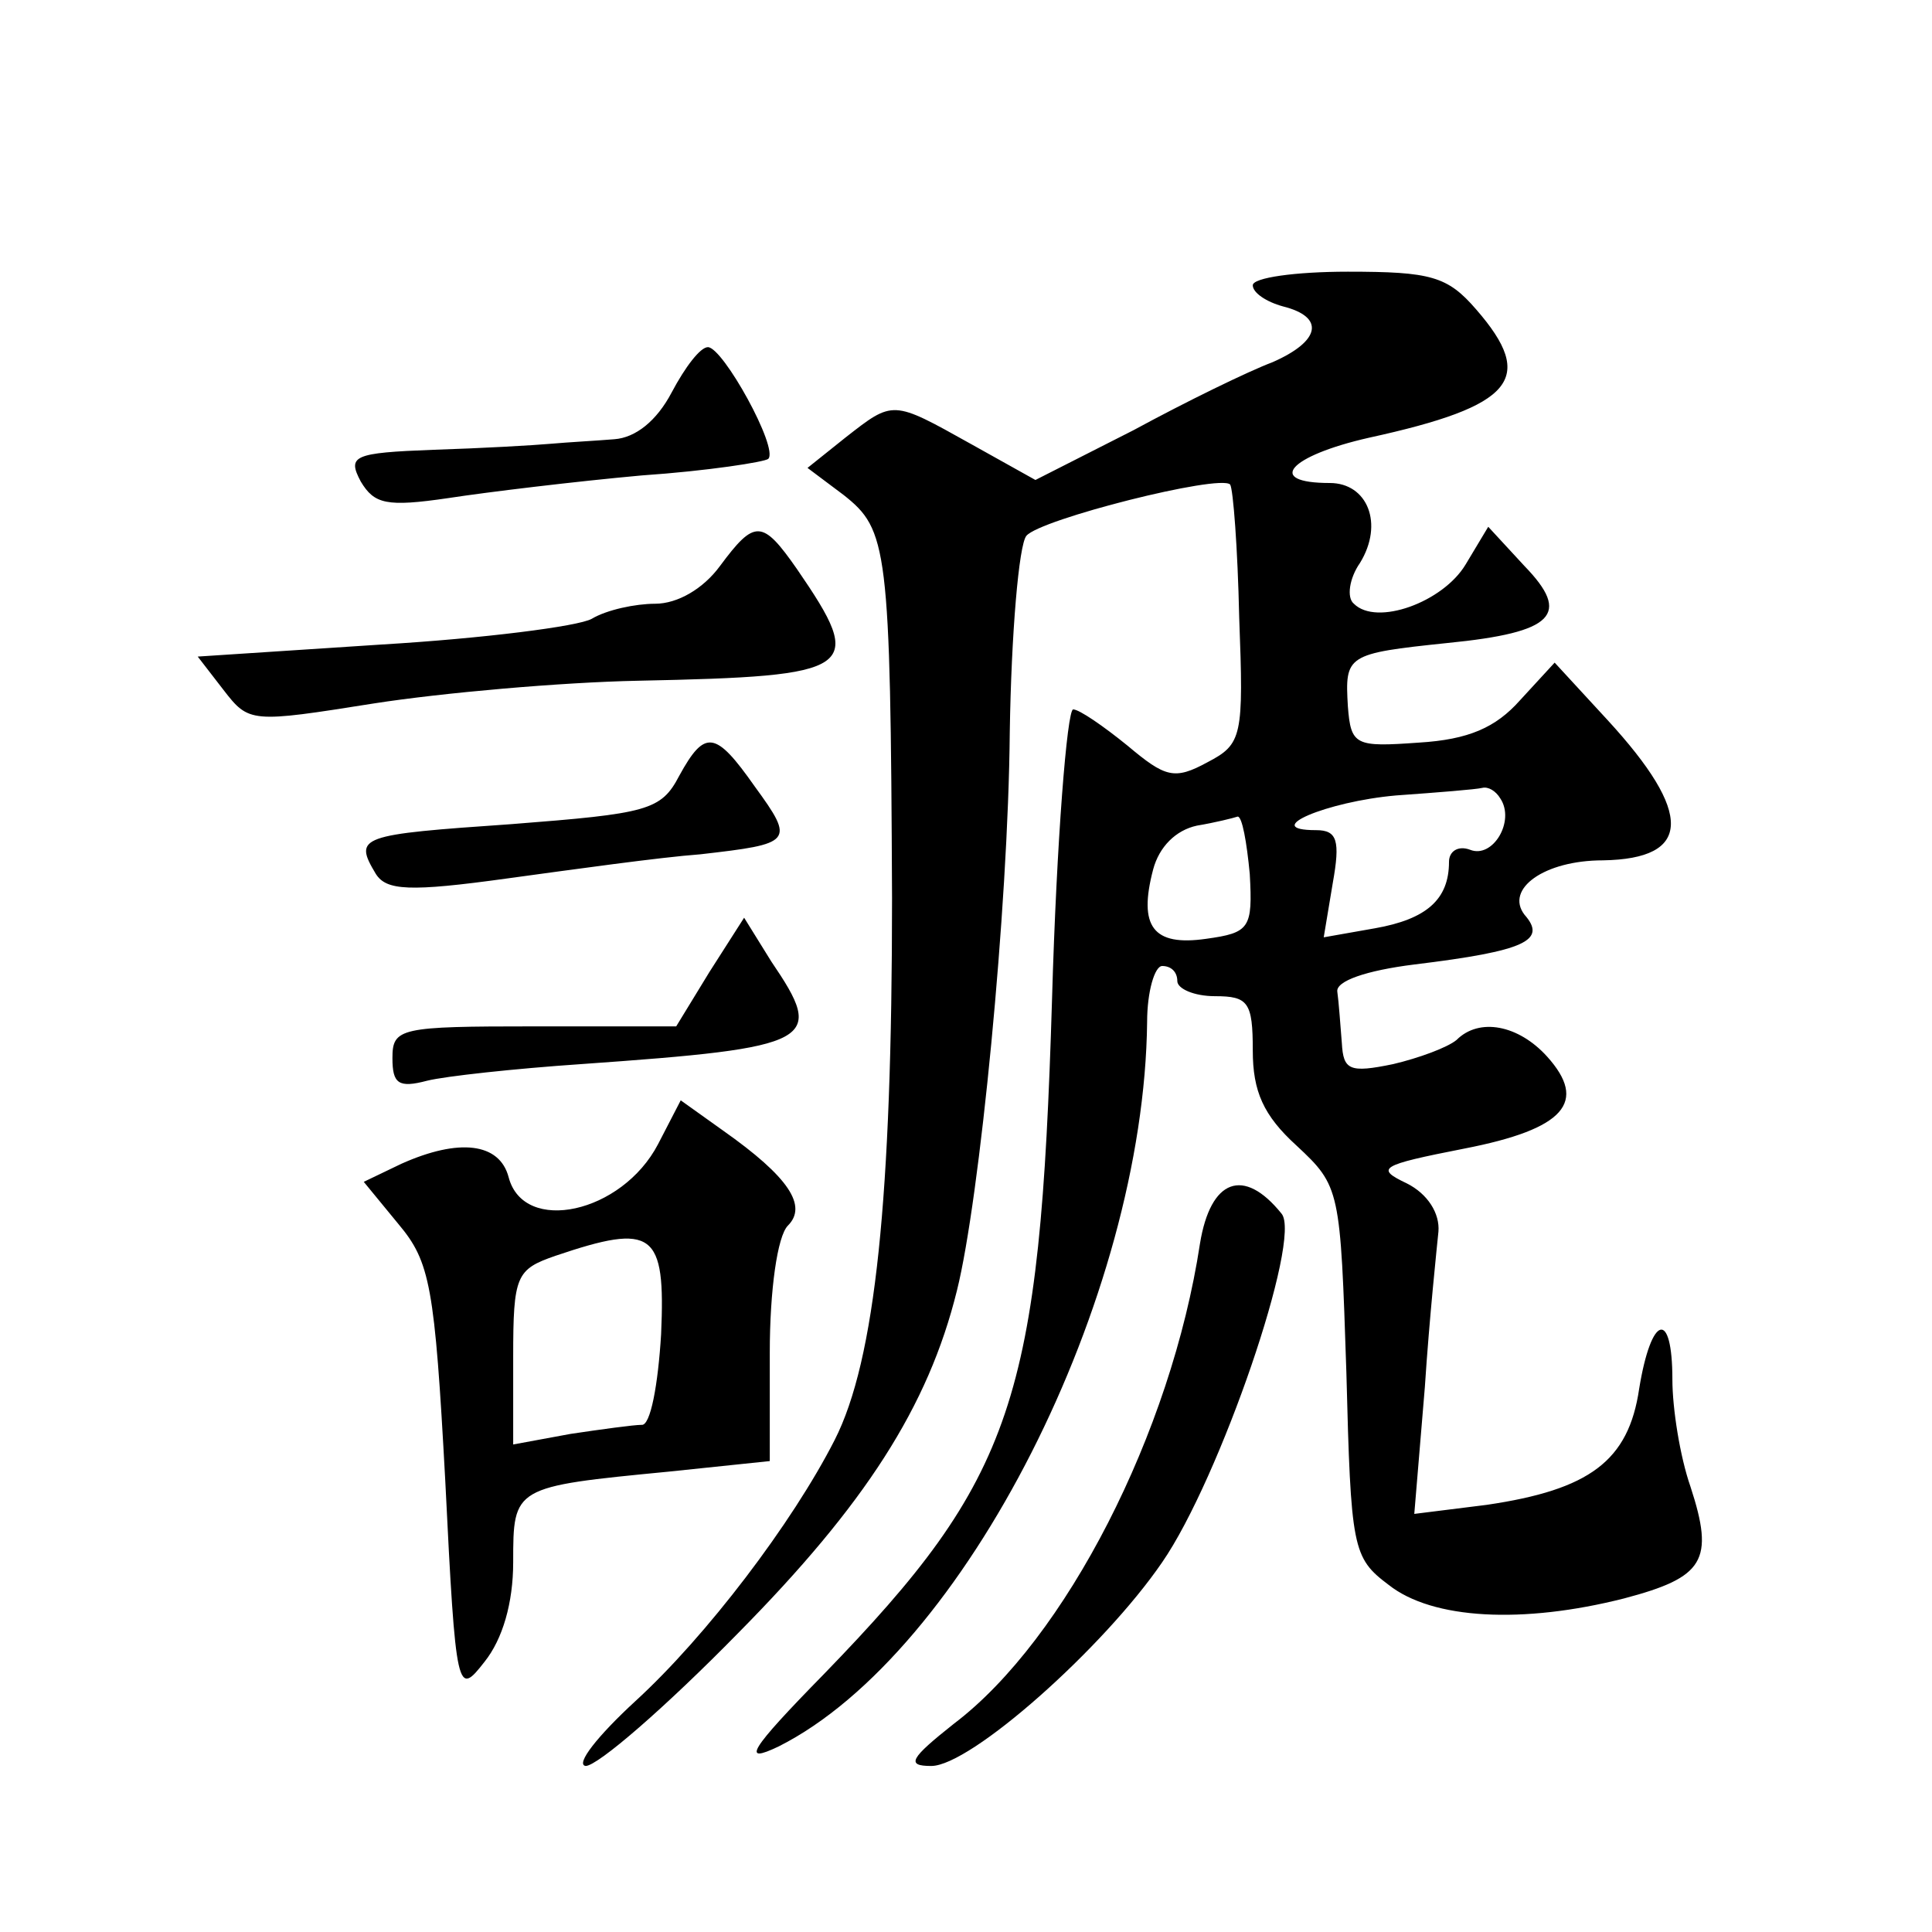 <?xml version="1.0" standalone="no"?>
<!DOCTYPE svg PUBLIC "-//W3C//DTD SVG 20010904//EN"
 "http://www.w3.org/TR/2001/REC-SVG-20010904/DTD/svg10.dtd">
<svg version="1.0" xmlns="http://www.w3.org/2000/svg"
 width="128pt" height="128pt" viewBox="0 0 128 128"
 preserveAspectRatio="xMidYMid meet">
<g transform="translate(0,128) scale(0.1,-0.1)"
fill="#0" stroke="none">
<path d="M830 1091 c0 -5 9 -11 20 -14 28 -7 25 -23 -7 -37 -16 -6 -57 -26 -92
-45 l-65 -33 -43 24 c-52 29 -51 29 -83 4 l-25 -20 24 -18 c29 -23 31 -34 32 -267
0 -198 -11 -306 -38 -359 -28 -55 -85 -130 -132 -173 -25 -23 -40 -42 -33 -43 8
0 53 39 101 88 84 85 126 150 145 227 15 60 34 253 35 370 1 65 6 124 11 130 9
11 128 41 135 34 2 -3 5 -42 6 -88 3 -79 2 -84 -21 -96 -22 -12 -28 -10 -53 11
-16 13 -32 24 -36 24 -4 0 -11 -87 -14 -192 -8 -266 -25 -317 -151 -447 -50 -51
-55 -60 -30 -48 123 62 242 297 244 480 0 20 5 37 10 37 6 0 10 -4 10 -10 0 -5
11 -10 25 -10 22 0 25 -4 25 -36 0 -27 7 -43 29 -63 29 -27 29 -29 33 -150 3 -117
4 -123 28 -141 29 -23 89 -26 156 -9 53 14 60 25 44 74 -7 20 -12 52 -12 71 0 47
-14 43 -22 -6 -7 -48 -33 -67 -101 -77 l-48 -6 7 84 c3 46 8 93 9 103 1 12 -7 25
-21 32 -21 10 -18 12 38 23 67 13 82 31 55 61 -19 21 -45 26 -60 11 -6 -5 -25 -12
-42 -16 -29 -6 -33 -4 -34 14 -1 12 -2 27 -3 34 -1 7 19 14 51 18 74 9 88 16 73
33 -13 17 13 36 52 36 59 1 60 31 3 93 l-35 38 -23 -25 c-16 -18 -34 -26 -67 -28
-42 -3 -45 -2 -47 24 -2 34 -1 35 66 42 71 7 82 19 51 51 l-24 26 -15 -25 c-15
-25 -59 -41 -74 -26 -5 4 -3 17 4 27 16 26 5 53 -20 53 -43 0 -27 18 26 30 96 21
111 39 71 85 -19 22 -30 25 -85 25 -35 0 -63 -4 -63 -9z m164 -340 c10 -15 -5 -40
-20 -34 -8 3 -14 -1 -14 -8 0 -25 -15 -38 -49 -44 l-34 -6 6 36 c5 28 3 35 -11
35 -38 0 7 19 53 23 28 2 53 4 57 5 4 1 9 -2 12 -7z m-166 -50 c2 -36 0 -39 -29
-43 -35 -5 -45 8 -35 46 4 15 15 26 29 29 12 2 24 5 27 6 3 0 6 -17 8 -38z M445
1020 c-10 -19 -24 -30 -38 -31 -12 -1 -31 -2 -42 -3 -11 -1 -46 -3 -78 -4 -53 -2
-57 -4 -48 -21 9 -15 17 -17 58 -11 26 4 84 11 128 15 44 3 82 9 84 11 7 7 -30
74 -40 74 -5 0 -15 -13 -24 -30z M477 905 c-11 -15 -28 -25 -43 -25 -13 0 -32 -4
-42 -10 -9 -5 -72 -13 -139 -17 l-122 -8 17 -22 c17 -22 18 -22 100 -9 45 7 124
14 175 15 145 3 151 7 105 74 -23 33 -28 33 -51 2z M450 766 c-12 -23 -21 -25 -111
-32 -101 -7 -105 -8 -90 -33 7 -11 22 -12 87 -3 44 6 101 14 128 16 61 7 63 8 36
45 -26 37 -33 38 -50 7z M470 636 l-22 -36 -94 0 c-89 0 -94 -1 -94 -21 0 -17 4
-20 23 -15 12 3 58 8 102 11 156 11 162 15 126 68 l-18 29 -23 -36z M436 522 c-24
-46 -89 -60 -99 -22 -6 23 -33 26 -71 9 l-25 -12 23 -28 c21 -25 24 -41 31 -170
7 -142 8 -143 26 -120 12 15 19 39 19 66 0 50 0 50 103 60 l67 7 0 72 c0 41 5 77
12 84 13 13 1 32 -43 63 l-28 20 -15 -29z m2 -126 c-2 -33 -7 -61 -13 -60 -5 0
-27 -3 -47 -6 l-38 -7 0 58 c0 54 2 58 28 67 65 22 73 16 70 -52z M795 456 c-19
-125 -89 -262 -163 -318 -29 -23 -32 -28 -15 -28 26 0 114 78 153 135 38 55 93
215 79 231 -25 31 -47 23 -54 -20z"/>
</g>
</svg>

